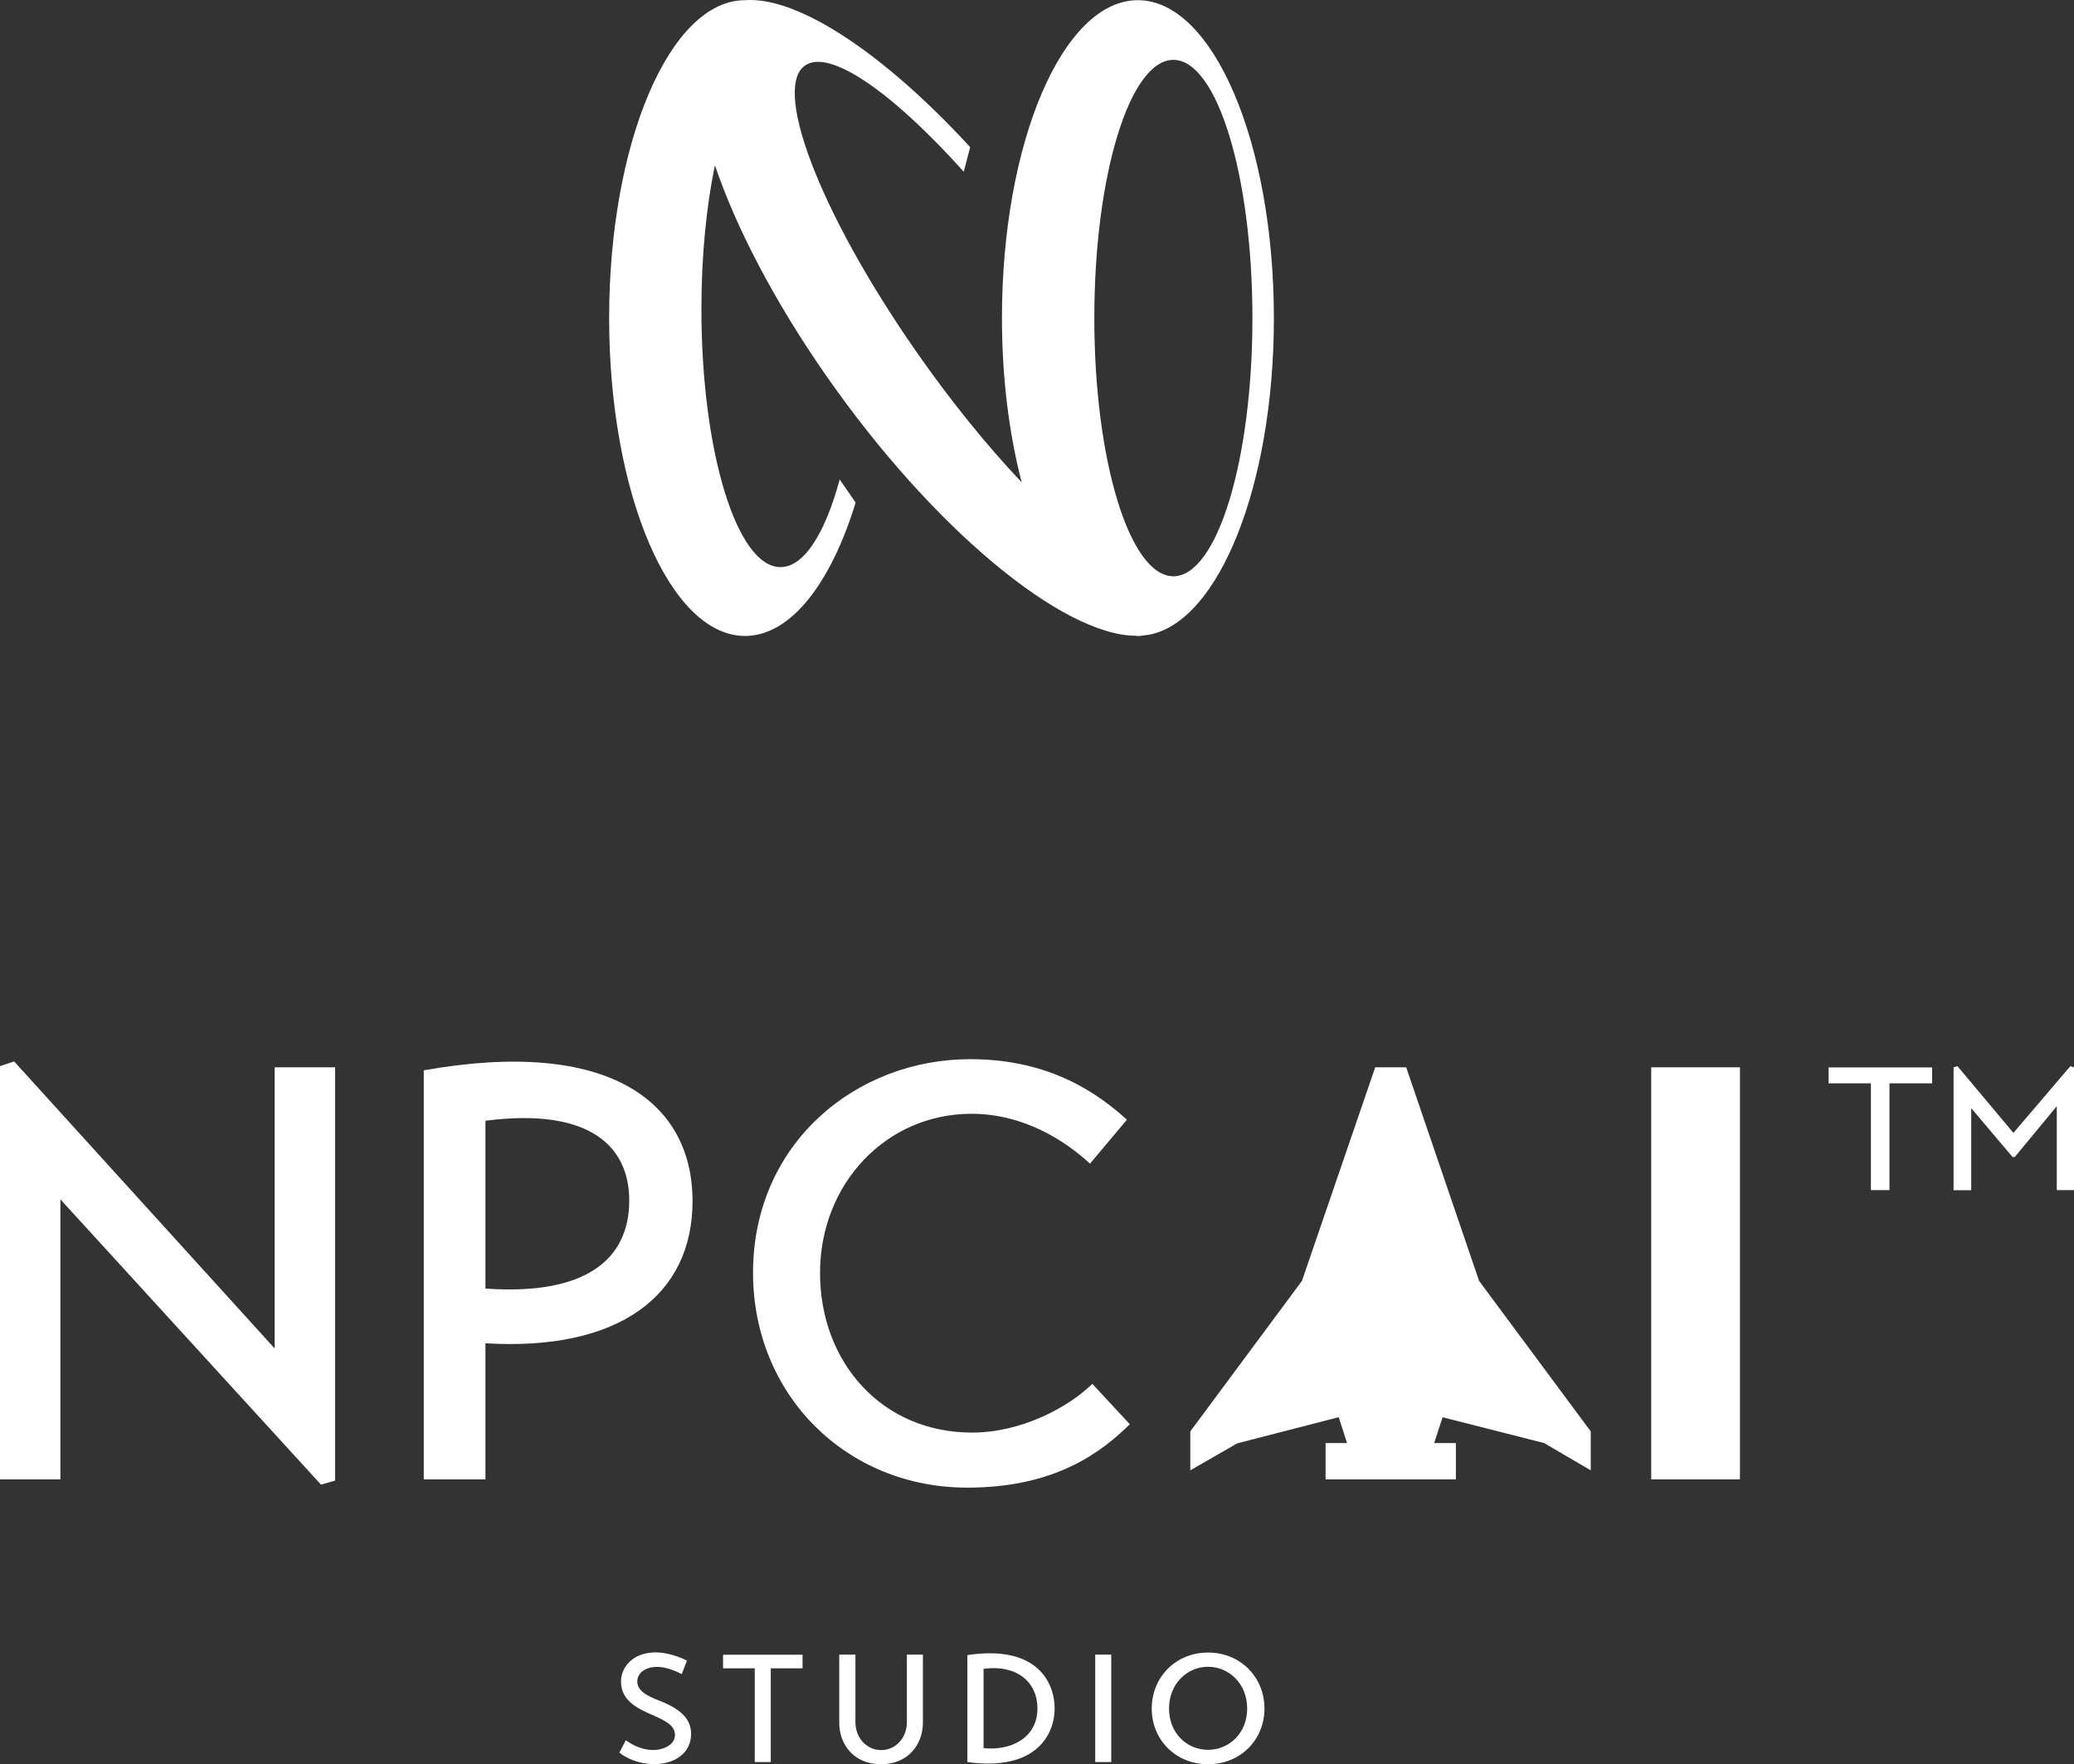 <?xml version="1.0" encoding="UTF-8"?>
<svg id="Layer_1" data-name="Layer 1" xmlns="http://www.w3.org/2000/svg" viewBox="0 0 229.04 194.8">
  <rect x="0" y="0" width="229.04" height="194.8" fill="#333333" stroke="none"/>
  <defs>
    <style>
      .cls-1 {
        fill: #fff;
      }
    </style>
  </defs>
  <g>
    <path class="cls-1" d="m75.29,184.86c-.71-.39-1.81-.81-2.7-.81-1.35,0-2.21.69-2.21,1.62,0,1.03,1.08,1.6,2.48,2.13,2.57,1,3.5,2.2,3.46,3.75-.05,2.08-1.91,3.26-4.1,3.24-1.72-.02-3.07-.66-3.82-1.27l.71-1.37c.66.49,1.77,1.08,3,1.08,1.3,0,2.43-.66,2.43-1.65,0-1.17-1.23-1.66-2.85-2.37-1.92-.84-3.11-1.81-3.11-3.55,0-1.55,1.27-3.21,3.85-3.21,1.25,0,2.74.54,3.43.91l-.57,1.49Z"/>
    <path class="cls-1" d="m88.63,184.21h-3.51v10.35h-1.77v-10.35h-3.5v-1.5h8.78v1.5Z"/>
    <path class="cls-1" d="m92.68,182.7h1.79v7.48c0,1.69,1.22,3.06,2.84,3.06s2.84-1.37,2.84-3.06v-7.48h1.77v7.52c0,2.33-1.57,4.58-4.63,4.58s-4.61-2.25-4.61-4.58v-7.52Z"/>
    <path class="cls-1" d="m106.83,182.75c7.8-1.18,9.64,3.13,9.64,5.9s-1.96,6.97-9.64,5.91v-11.81Zm1.79,10.27c2.99.32,5.95-1.1,5.95-4.39,0-2.75-2.08-4.85-5.95-4.37v8.77Z"/>
    <path class="cls-1" d="m120.95,182.7h1.77v11.86h-1.77v-11.86Z"/>
    <path class="cls-1" d="m133.41,182.47c3.6,0,6.23,2.74,6.23,6.18s-2.63,6.15-6.23,6.15-6.22-2.72-6.22-6.15,2.62-6.18,6.22-6.18Zm0,10.74c2.31,0,4.32-1.82,4.32-4.56s-2.01-4.61-4.32-4.61-4.31,1.88-4.31,4.61,1.98,4.56,4.31,4.56Z"/>
  </g>
  <path class="cls-1" d="m140.68,35.12C140.68,15.73,133.95.02,125.66.02s-15.01,15.71-15.01,35.1c0,6.65.8,12.84,2.18,18.14-3.77-3.98-7.8-8.92-11.66-14.46-10.79-15.49-16.16-29.7-11.99-31.73,2.92-1.42,9.73,3.5,17.25,11.89l.71-2.71C97.69,5.96,88.15-.41,82.29.02c0,0,0,0-.01,0-8.29,0-15.01,15.71-15.01,35.1s6.72,35.1,15.01,35.1c5.04,0,9.49-5.83,12.21-14.73l-1.76-2.55c-1.6,5.92-3.93,9.68-6.54,9.68-4.82,0-8.73-12.76-8.73-28.51,0-5.88.55-11.33,1.49-15.86,2.32,6.83,6.51,14.93,12.26,23.19,11.78,16.91,26.13,28.73,34.23,28.76.08,0,.15.03.23.03.26,0,.51-.06.77-.09.15-.02.3-.02.44-.05,7.72-1.44,13.8-16.53,13.8-34.96Zm-11.1-28.51c4.82,0,8.73,12.76,8.73,28.51s-3.91,28.51-8.73,28.51-8.73-12.76-8.73-28.51,3.91-28.51,8.73-28.51Z"/>
  <path class="cls-1" d="m213.37,119.62h-4.71v11.79h-2.05v-11.79h-4.67v-1.76h11.43v1.76Zm2.37,11.79v-13.55l.43-.14,6.18,7.37,6.29-7.37.4.14v13.55h-1.9v-9.27l-4.64,5.61h-.25l-4.56-5.39v9.06h-1.94Z"/>
  <g>
    <path class="cls-1" d="m37.01,117.85v45.63l-1.56.45-28.78-31.5v30.92H0v-45.63l1.56-.52,28.77,31.69v-31.04h6.68Z"/>
    <path class="cls-1" d="m53.61,148.31v15.04h-6.81v-45.17c20.48-3.63,29.68,3.5,29.68,14.45,0,10.37-8.1,16.59-22.88,15.69Zm0-6.03c11.02.78,15.88-3.18,15.88-9.72,0-5.96-4.34-10.3-15.88-8.81v18.54Z"/>
    <path class="cls-1" d="m124.77,157.26c-3.11,3.05-8.17,7-17.95,7-13.42,0-23.66-10.3-23.66-23.72,0-14.26,11.34-23.59,23.98-23.59,9.01,0,14.26,3.95,17.31,6.68l-4.08,4.86c-2.59-2.4-7.19-5.51-13.09-5.51-9.4,0-16.72,7.71-16.72,17.57s6.81,17.63,16.79,17.63c5.38,0,10.56-2.72,13.28-5.38l4.15,4.47Z"/>
    <rect class="cls-1" x="182.35" y="117.85" width="9.8" height="45.5"/>
    <polygon class="cls-1" points="170.53 159.34 175.67 162.35 175.67 158.05 163.34 141.43 155.29 117.85 153.58 117.85 151.87 117.85 143.78 141.43 131.45 158.05 131.45 162.35 136.63 159.37 147.84 156.48 148.76 159.34 146.39 159.34 146.39 163.35 160.78 163.35 160.78 159.34 158.38 159.34 159.31 156.49 170.53 159.34"/>
  </g>
</svg>